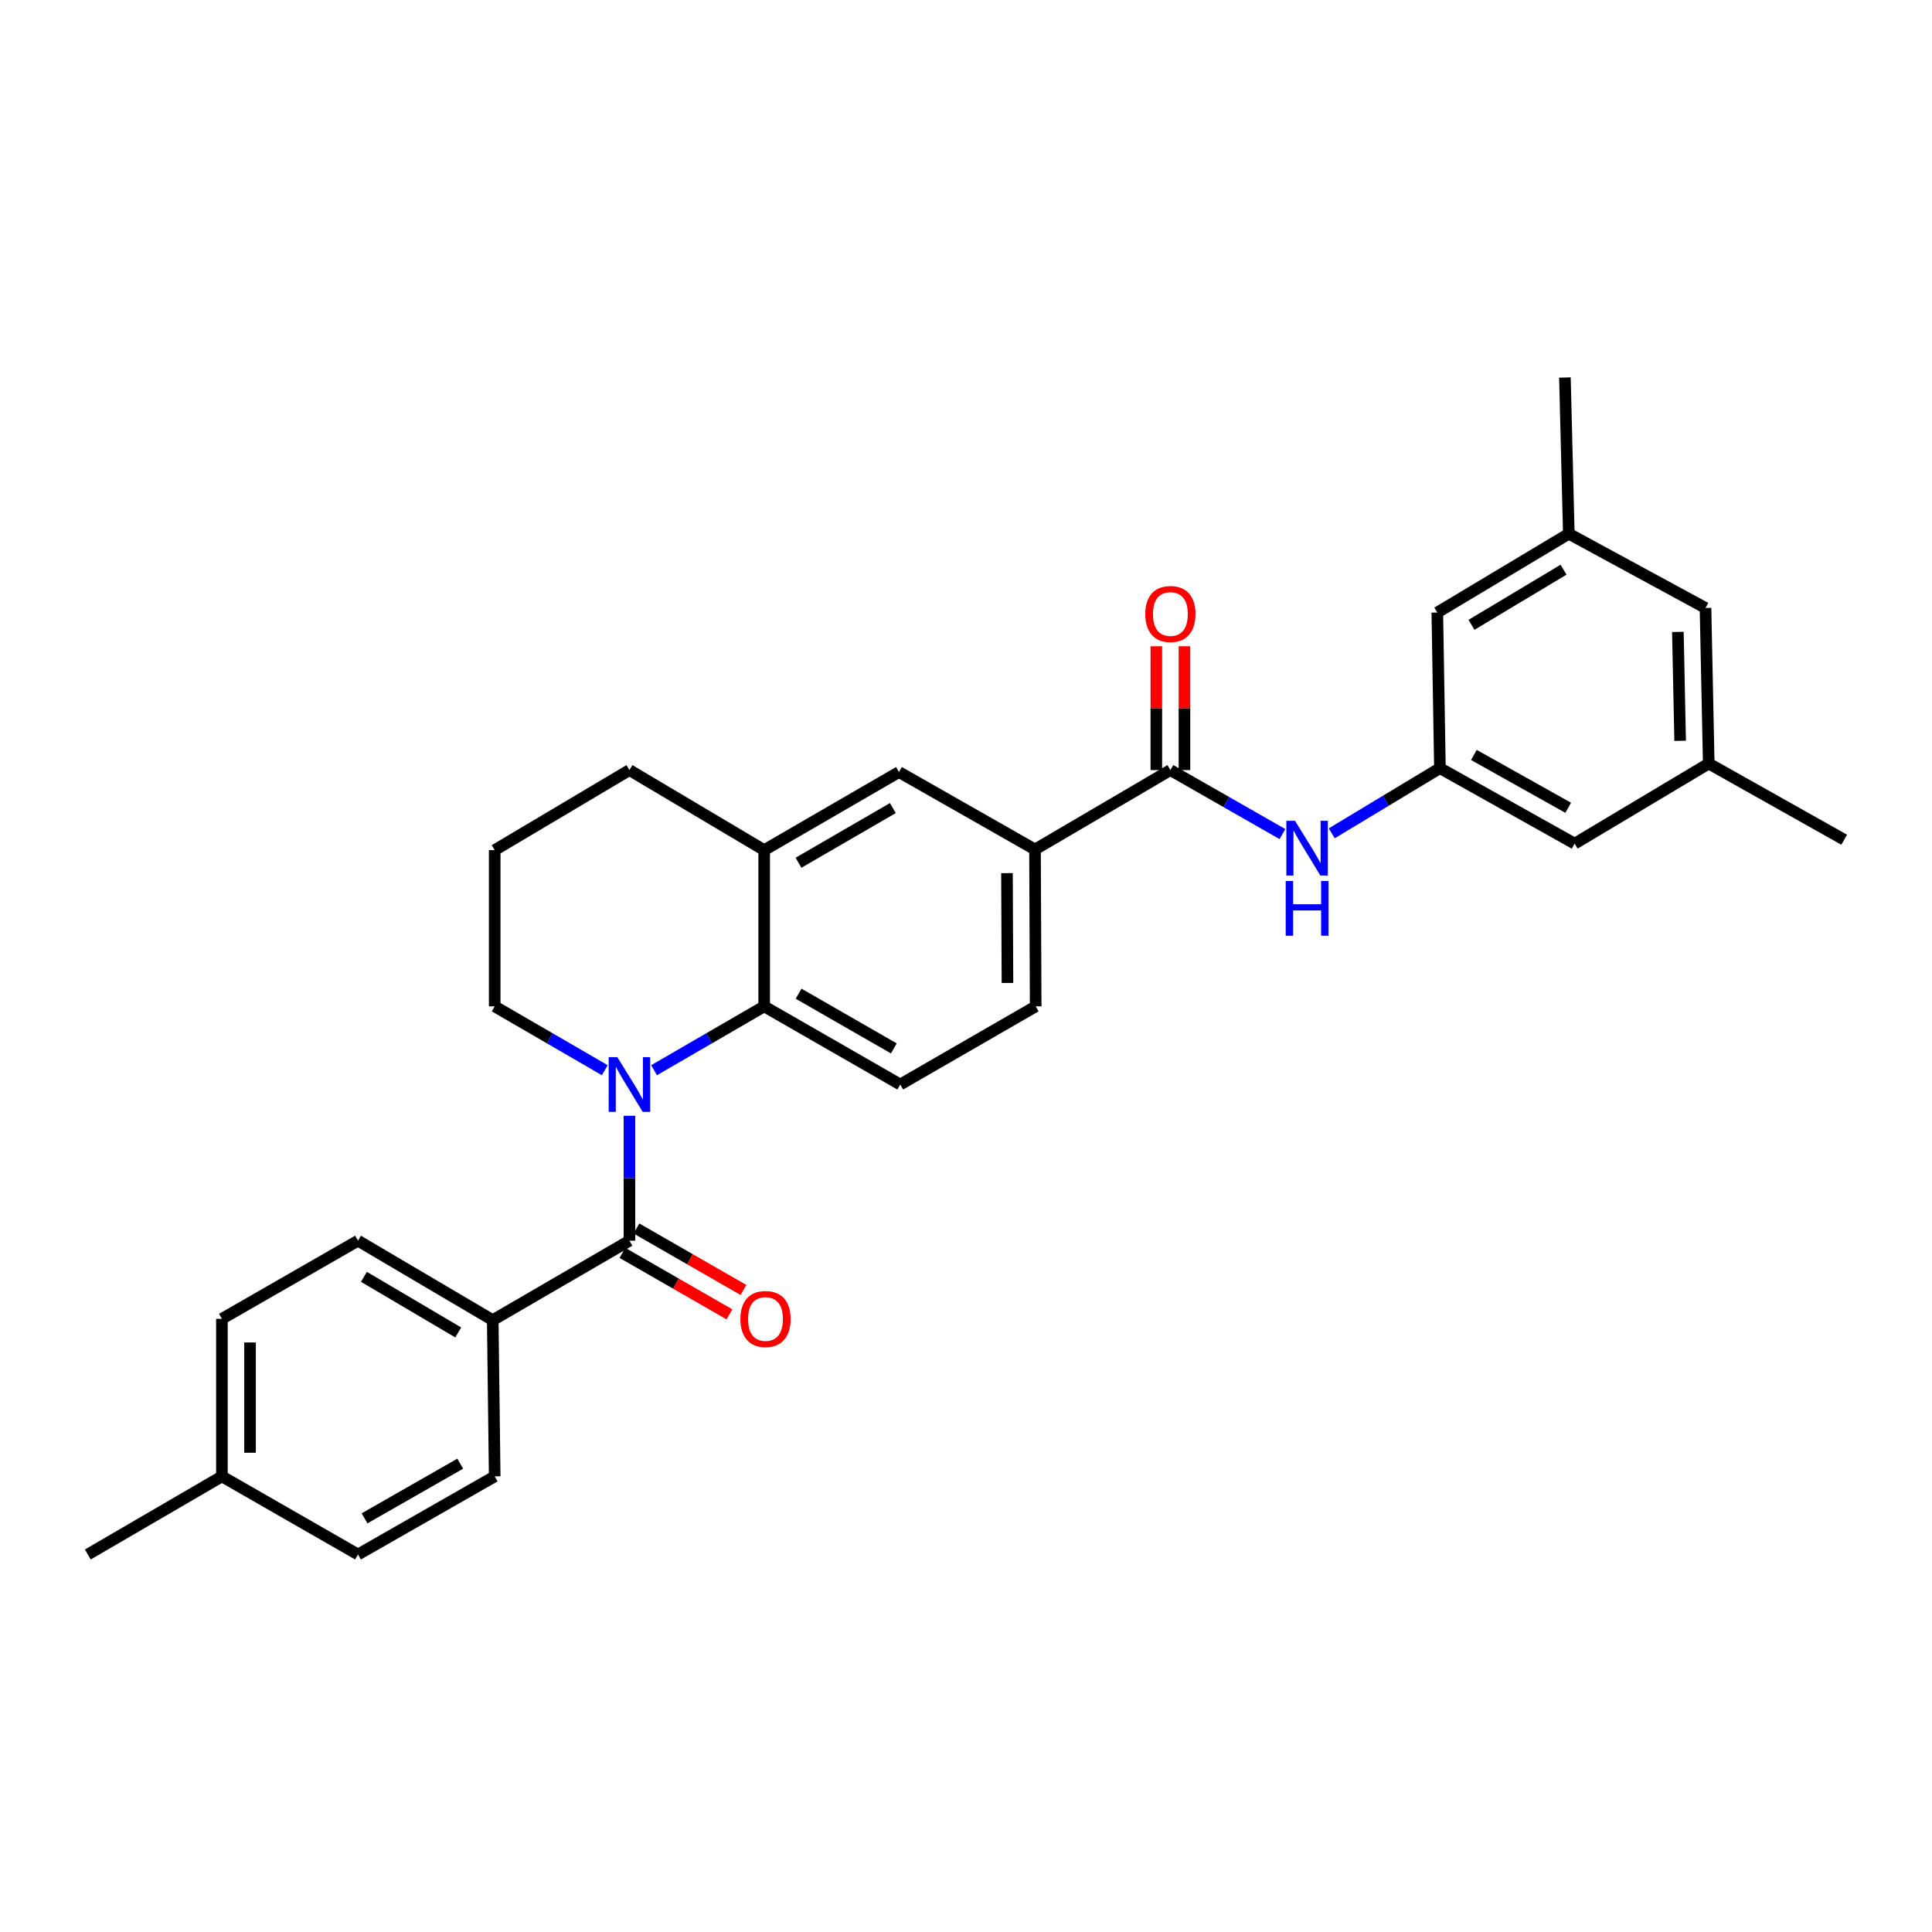 <?xml version='1.0' encoding='iso-8859-1'?>
<svg version='1.1' baseProfile='full'
              xmlns='http://www.w3.org/2000/svg'
                      xmlns:rdkit='http://www.rdkit.org/xml'
                      xmlns:xlink='http://www.w3.org/1999/xlink'
                  xml:space='preserve'
width='1000px' height='1000px' viewBox='0 0 1000 1000'>
<!-- END OF HEADER -->
<rect style='opacity:1.0;fill:#FFFFFF;stroke:none' width='1000' height='1000' x='0' y='0'> </rect>
<path class='bond-0' d='M 325.793,577.52 L 325.793,609.851' style='fill:none;fill-rule:evenodd;stroke:#0000FF;stroke-width:6px;stroke-linecap:butt;stroke-linejoin:miter;stroke-opacity:1' />
<path class='bond-0' d='M 325.793,609.851 L 325.793,642.183' style='fill:none;fill-rule:evenodd;stroke:#000000;stroke-width:6px;stroke-linecap:butt;stroke-linejoin:miter;stroke-opacity:1' />
<path class='bond-1' d='M 338.549,553.943 L 367.046,537.42' style='fill:none;fill-rule:evenodd;stroke:#0000FF;stroke-width:6px;stroke-linecap:butt;stroke-linejoin:miter;stroke-opacity:1' />
<path class='bond-1' d='M 367.046,537.42 L 395.542,520.896' style='fill:none;fill-rule:evenodd;stroke:#000000;stroke-width:6px;stroke-linecap:butt;stroke-linejoin:miter;stroke-opacity:1' />
<path class='bond-19' d='M 313.038,553.942 L 284.545,537.419' style='fill:none;fill-rule:evenodd;stroke:#0000FF;stroke-width:6px;stroke-linecap:butt;stroke-linejoin:miter;stroke-opacity:1' />
<path class='bond-19' d='M 284.545,537.419 L 256.052,520.896' style='fill:none;fill-rule:evenodd;stroke:#000000;stroke-width:6px;stroke-linecap:butt;stroke-linejoin:miter;stroke-opacity:1' />
<path class='bond-9' d='M 325.793,642.183 L 255.041,683.305' style='fill:none;fill-rule:evenodd;stroke:#000000;stroke-width:6px;stroke-linecap:butt;stroke-linejoin:miter;stroke-opacity:1' />
<path class='bond-10' d='M 322.169,648.495 L 349.868,664.4' style='fill:none;fill-rule:evenodd;stroke:#000000;stroke-width:6px;stroke-linecap:butt;stroke-linejoin:miter;stroke-opacity:1' />
<path class='bond-10' d='M 349.868,664.4 L 377.567,680.306' style='fill:none;fill-rule:evenodd;stroke:#FF0000;stroke-width:6px;stroke-linecap:butt;stroke-linejoin:miter;stroke-opacity:1' />
<path class='bond-10' d='M 329.417,635.871 L 357.116,651.777' style='fill:none;fill-rule:evenodd;stroke:#000000;stroke-width:6px;stroke-linecap:butt;stroke-linejoin:miter;stroke-opacity:1' />
<path class='bond-10' d='M 357.116,651.777 L 384.815,667.683' style='fill:none;fill-rule:evenodd;stroke:#FF0000;stroke-width:6px;stroke-linecap:butt;stroke-linejoin:miter;stroke-opacity:1' />
<path class='bond-3' d='M 395.542,520.896 L 395.542,440.028' style='fill:none;fill-rule:evenodd;stroke:#000000;stroke-width:6px;stroke-linecap:butt;stroke-linejoin:miter;stroke-opacity:1' />
<path class='bond-8' d='M 395.542,520.896 L 465.962,561.339' style='fill:none;fill-rule:evenodd;stroke:#000000;stroke-width:6px;stroke-linecap:butt;stroke-linejoin:miter;stroke-opacity:1' />
<path class='bond-8' d='M 413.355,514.34 L 462.649,542.65' style='fill:none;fill-rule:evenodd;stroke:#000000;stroke-width:6px;stroke-linecap:butt;stroke-linejoin:miter;stroke-opacity:1' />
<path class='bond-2' d='M 605.792,398.591 L 535.712,439.688' style='fill:none;fill-rule:evenodd;stroke:#000000;stroke-width:6px;stroke-linecap:butt;stroke-linejoin:miter;stroke-opacity:1' />
<path class='bond-4' d='M 605.792,398.591 L 634.787,415.154' style='fill:none;fill-rule:evenodd;stroke:#000000;stroke-width:6px;stroke-linecap:butt;stroke-linejoin:miter;stroke-opacity:1' />
<path class='bond-4' d='M 634.787,415.154 L 663.783,431.718' style='fill:none;fill-rule:evenodd;stroke:#0000FF;stroke-width:6px;stroke-linecap:butt;stroke-linejoin:miter;stroke-opacity:1' />
<path class='bond-11' d='M 613.07,398.591 L 613.07,366.552' style='fill:none;fill-rule:evenodd;stroke:#000000;stroke-width:6px;stroke-linecap:butt;stroke-linejoin:miter;stroke-opacity:1' />
<path class='bond-11' d='M 613.07,366.552 L 613.07,334.512' style='fill:none;fill-rule:evenodd;stroke:#FF0000;stroke-width:6px;stroke-linecap:butt;stroke-linejoin:miter;stroke-opacity:1' />
<path class='bond-11' d='M 598.514,398.591 L 598.514,366.552' style='fill:none;fill-rule:evenodd;stroke:#000000;stroke-width:6px;stroke-linecap:butt;stroke-linejoin:miter;stroke-opacity:1' />
<path class='bond-11' d='M 598.514,366.552 L 598.514,334.512' style='fill:none;fill-rule:evenodd;stroke:#FF0000;stroke-width:6px;stroke-linecap:butt;stroke-linejoin:miter;stroke-opacity:1' />
<path class='bond-6' d='M 395.542,440.028 L 465.299,399.602' style='fill:none;fill-rule:evenodd;stroke:#000000;stroke-width:6px;stroke-linecap:butt;stroke-linejoin:miter;stroke-opacity:1' />
<path class='bond-6' d='M 413.304,446.558 L 462.134,418.26' style='fill:none;fill-rule:evenodd;stroke:#000000;stroke-width:6px;stroke-linecap:butt;stroke-linejoin:miter;stroke-opacity:1' />
<path class='bond-29' d='M 395.542,440.028 L 325.793,398.591' style='fill:none;fill-rule:evenodd;stroke:#000000;stroke-width:6px;stroke-linecap:butt;stroke-linejoin:miter;stroke-opacity:1' />
<path class='bond-7' d='M 689.307,431.335 L 717.302,414.461' style='fill:none;fill-rule:evenodd;stroke:#0000FF;stroke-width:6px;stroke-linecap:butt;stroke-linejoin:miter;stroke-opacity:1' />
<path class='bond-7' d='M 717.302,414.461 L 745.298,397.588' style='fill:none;fill-rule:evenodd;stroke:#000000;stroke-width:6px;stroke-linecap:butt;stroke-linejoin:miter;stroke-opacity:1' />
<path class='bond-5' d='M 535.712,439.688 L 536.067,520.896' style='fill:none;fill-rule:evenodd;stroke:#000000;stroke-width:6px;stroke-linecap:butt;stroke-linejoin:miter;stroke-opacity:1' />
<path class='bond-5' d='M 521.209,451.933 L 521.458,508.779' style='fill:none;fill-rule:evenodd;stroke:#000000;stroke-width:6px;stroke-linecap:butt;stroke-linejoin:miter;stroke-opacity:1' />
<path class='bond-30' d='M 535.712,439.688 L 465.299,399.602' style='fill:none;fill-rule:evenodd;stroke:#000000;stroke-width:6px;stroke-linecap:butt;stroke-linejoin:miter;stroke-opacity:1' />
<path class='bond-17' d='M 745.298,397.588 L 815.039,436.664' style='fill:none;fill-rule:evenodd;stroke:#000000;stroke-width:6px;stroke-linecap:butt;stroke-linejoin:miter;stroke-opacity:1' />
<path class='bond-17' d='M 762.875,390.751 L 811.693,418.104' style='fill:none;fill-rule:evenodd;stroke:#000000;stroke-width:6px;stroke-linecap:butt;stroke-linejoin:miter;stroke-opacity:1' />
<path class='bond-18' d='M 745.298,397.588 L 743.948,317.043' style='fill:none;fill-rule:evenodd;stroke:#000000;stroke-width:6px;stroke-linecap:butt;stroke-linejoin:miter;stroke-opacity:1' />
<path class='bond-12' d='M 465.962,561.339 L 536.067,520.896' style='fill:none;fill-rule:evenodd;stroke:#000000;stroke-width:6px;stroke-linecap:butt;stroke-linejoin:miter;stroke-opacity:1' />
<path class='bond-15' d='M 255.041,683.305 L 185.3,642.183' style='fill:none;fill-rule:evenodd;stroke:#000000;stroke-width:6px;stroke-linecap:butt;stroke-linejoin:miter;stroke-opacity:1' />
<path class='bond-15' d='M 237.187,689.675 L 188.368,660.89' style='fill:none;fill-rule:evenodd;stroke:#000000;stroke-width:6px;stroke-linecap:butt;stroke-linejoin:miter;stroke-opacity:1' />
<path class='bond-16' d='M 255.041,683.305 L 256.052,764.173' style='fill:none;fill-rule:evenodd;stroke:#000000;stroke-width:6px;stroke-linecap:butt;stroke-linejoin:miter;stroke-opacity:1' />
<path class='bond-13' d='M 812.015,276.269 L 743.948,317.043' style='fill:none;fill-rule:evenodd;stroke:#000000;stroke-width:6px;stroke-linecap:butt;stroke-linejoin:miter;stroke-opacity:1' />
<path class='bond-13' d='M 809.285,294.873 L 761.638,323.414' style='fill:none;fill-rule:evenodd;stroke:#000000;stroke-width:6px;stroke-linecap:butt;stroke-linejoin:miter;stroke-opacity:1' />
<path class='bond-20' d='M 812.015,276.269 L 882.767,314.69' style='fill:none;fill-rule:evenodd;stroke:#000000;stroke-width:6px;stroke-linecap:butt;stroke-linejoin:miter;stroke-opacity:1' />
<path class='bond-26' d='M 812.015,276.269 L 810.001,195.401' style='fill:none;fill-rule:evenodd;stroke:#000000;stroke-width:6px;stroke-linecap:butt;stroke-linejoin:miter;stroke-opacity:1' />
<path class='bond-14' d='M 884.441,395.211 L 815.039,436.664' style='fill:none;fill-rule:evenodd;stroke:#000000;stroke-width:6px;stroke-linecap:butt;stroke-linejoin:miter;stroke-opacity:1' />
<path class='bond-27' d='M 884.441,395.211 L 954.545,434.642' style='fill:none;fill-rule:evenodd;stroke:#000000;stroke-width:6px;stroke-linecap:butt;stroke-linejoin:miter;stroke-opacity:1' />
<path class='bond-32' d='M 884.441,395.211 L 882.767,314.69' style='fill:none;fill-rule:evenodd;stroke:#000000;stroke-width:6px;stroke-linecap:butt;stroke-linejoin:miter;stroke-opacity:1' />
<path class='bond-32' d='M 869.636,383.435 L 868.465,327.071' style='fill:none;fill-rule:evenodd;stroke:#000000;stroke-width:6px;stroke-linecap:butt;stroke-linejoin:miter;stroke-opacity:1' />
<path class='bond-21' d='M 185.3,642.183 L 114.864,682.625' style='fill:none;fill-rule:evenodd;stroke:#000000;stroke-width:6px;stroke-linecap:butt;stroke-linejoin:miter;stroke-opacity:1' />
<path class='bond-22' d='M 256.052,764.173 L 185.3,804.599' style='fill:none;fill-rule:evenodd;stroke:#000000;stroke-width:6px;stroke-linecap:butt;stroke-linejoin:miter;stroke-opacity:1' />
<path class='bond-22' d='M 238.218,757.598 L 188.692,785.897' style='fill:none;fill-rule:evenodd;stroke:#000000;stroke-width:6px;stroke-linecap:butt;stroke-linejoin:miter;stroke-opacity:1' />
<path class='bond-25' d='M 256.052,520.896 L 256.052,440.028' style='fill:none;fill-rule:evenodd;stroke:#000000;stroke-width:6px;stroke-linecap:butt;stroke-linejoin:miter;stroke-opacity:1' />
<path class='bond-31' d='M 114.864,682.625 L 114.864,764.173' style='fill:none;fill-rule:evenodd;stroke:#000000;stroke-width:6px;stroke-linecap:butt;stroke-linejoin:miter;stroke-opacity:1' />
<path class='bond-31' d='M 129.42,694.857 L 129.42,751.941' style='fill:none;fill-rule:evenodd;stroke:#000000;stroke-width:6px;stroke-linecap:butt;stroke-linejoin:miter;stroke-opacity:1' />
<path class='bond-23' d='M 185.3,804.599 L 114.864,764.173' style='fill:none;fill-rule:evenodd;stroke:#000000;stroke-width:6px;stroke-linecap:butt;stroke-linejoin:miter;stroke-opacity:1' />
<path class='bond-28' d='M 114.864,764.173 L 45.455,804.599' style='fill:none;fill-rule:evenodd;stroke:#000000;stroke-width:6px;stroke-linecap:butt;stroke-linejoin:miter;stroke-opacity:1' />
<path class='bond-24' d='M 325.793,398.591 L 256.052,440.028' style='fill:none;fill-rule:evenodd;stroke:#000000;stroke-width:6px;stroke-linecap:butt;stroke-linejoin:miter;stroke-opacity:1' />
<path  class='atom-0' d='M 319.533 547.179
L 328.813 562.179
Q 329.733 563.659, 331.213 566.339
Q 332.693 569.019, 332.773 569.179
L 332.773 547.179
L 336.533 547.179
L 336.533 575.499
L 332.653 575.499
L 322.693 559.099
Q 321.533 557.179, 320.293 554.979
Q 319.093 552.779, 318.733 552.099
L 318.733 575.499
L 315.053 575.499
L 315.053 547.179
L 319.533 547.179
' fill='#0000FF'/>
<path  class='atom-5' d='M 670.3 424.857
L 679.58 439.857
Q 680.5 441.337, 681.98 444.017
Q 683.46 446.697, 683.54 446.857
L 683.54 424.857
L 687.3 424.857
L 687.3 453.177
L 683.42 453.177
L 673.46 436.777
Q 672.3 434.857, 671.06 432.657
Q 669.86 430.457, 669.5 429.777
L 669.5 453.177
L 665.82 453.177
L 665.82 424.857
L 670.3 424.857
' fill='#0000FF'/>
<path  class='atom-5' d='M 665.48 456.009
L 669.32 456.009
L 669.32 468.049
L 683.8 468.049
L 683.8 456.009
L 687.64 456.009
L 687.64 484.329
L 683.8 484.329
L 683.8 471.249
L 669.32 471.249
L 669.32 484.329
L 665.48 484.329
L 665.48 456.009
' fill='#0000FF'/>
<path  class='atom-11' d='M 383.222 682.705
Q 383.222 675.905, 386.582 672.105
Q 389.942 668.305, 396.222 668.305
Q 402.502 668.305, 405.862 672.105
Q 409.222 675.905, 409.222 682.705
Q 409.222 689.585, 405.822 693.505
Q 402.422 697.385, 396.222 697.385
Q 389.982 697.385, 386.582 693.505
Q 383.222 689.625, 383.222 682.705
M 396.222 694.185
Q 400.542 694.185, 402.862 691.305
Q 405.222 688.385, 405.222 682.705
Q 405.222 677.145, 402.862 674.345
Q 400.542 671.505, 396.222 671.505
Q 391.902 671.505, 389.542 674.305
Q 387.222 677.105, 387.222 682.705
Q 387.222 688.425, 389.542 691.305
Q 391.902 694.185, 396.222 694.185
' fill='#FF0000'/>
<path  class='atom-12' d='M 592.792 317.811
Q 592.792 311.011, 596.152 307.211
Q 599.512 303.411, 605.792 303.411
Q 612.072 303.411, 615.432 307.211
Q 618.792 311.011, 618.792 317.811
Q 618.792 324.691, 615.392 328.611
Q 611.992 332.491, 605.792 332.491
Q 599.552 332.491, 596.152 328.611
Q 592.792 324.731, 592.792 317.811
M 605.792 329.291
Q 610.112 329.291, 612.432 326.411
Q 614.792 323.491, 614.792 317.811
Q 614.792 312.251, 612.432 309.451
Q 610.112 306.611, 605.792 306.611
Q 601.472 306.611, 599.112 309.411
Q 596.792 312.211, 596.792 317.811
Q 596.792 323.531, 599.112 326.411
Q 601.472 329.291, 605.792 329.291
' fill='#FF0000'/>
</svg>
